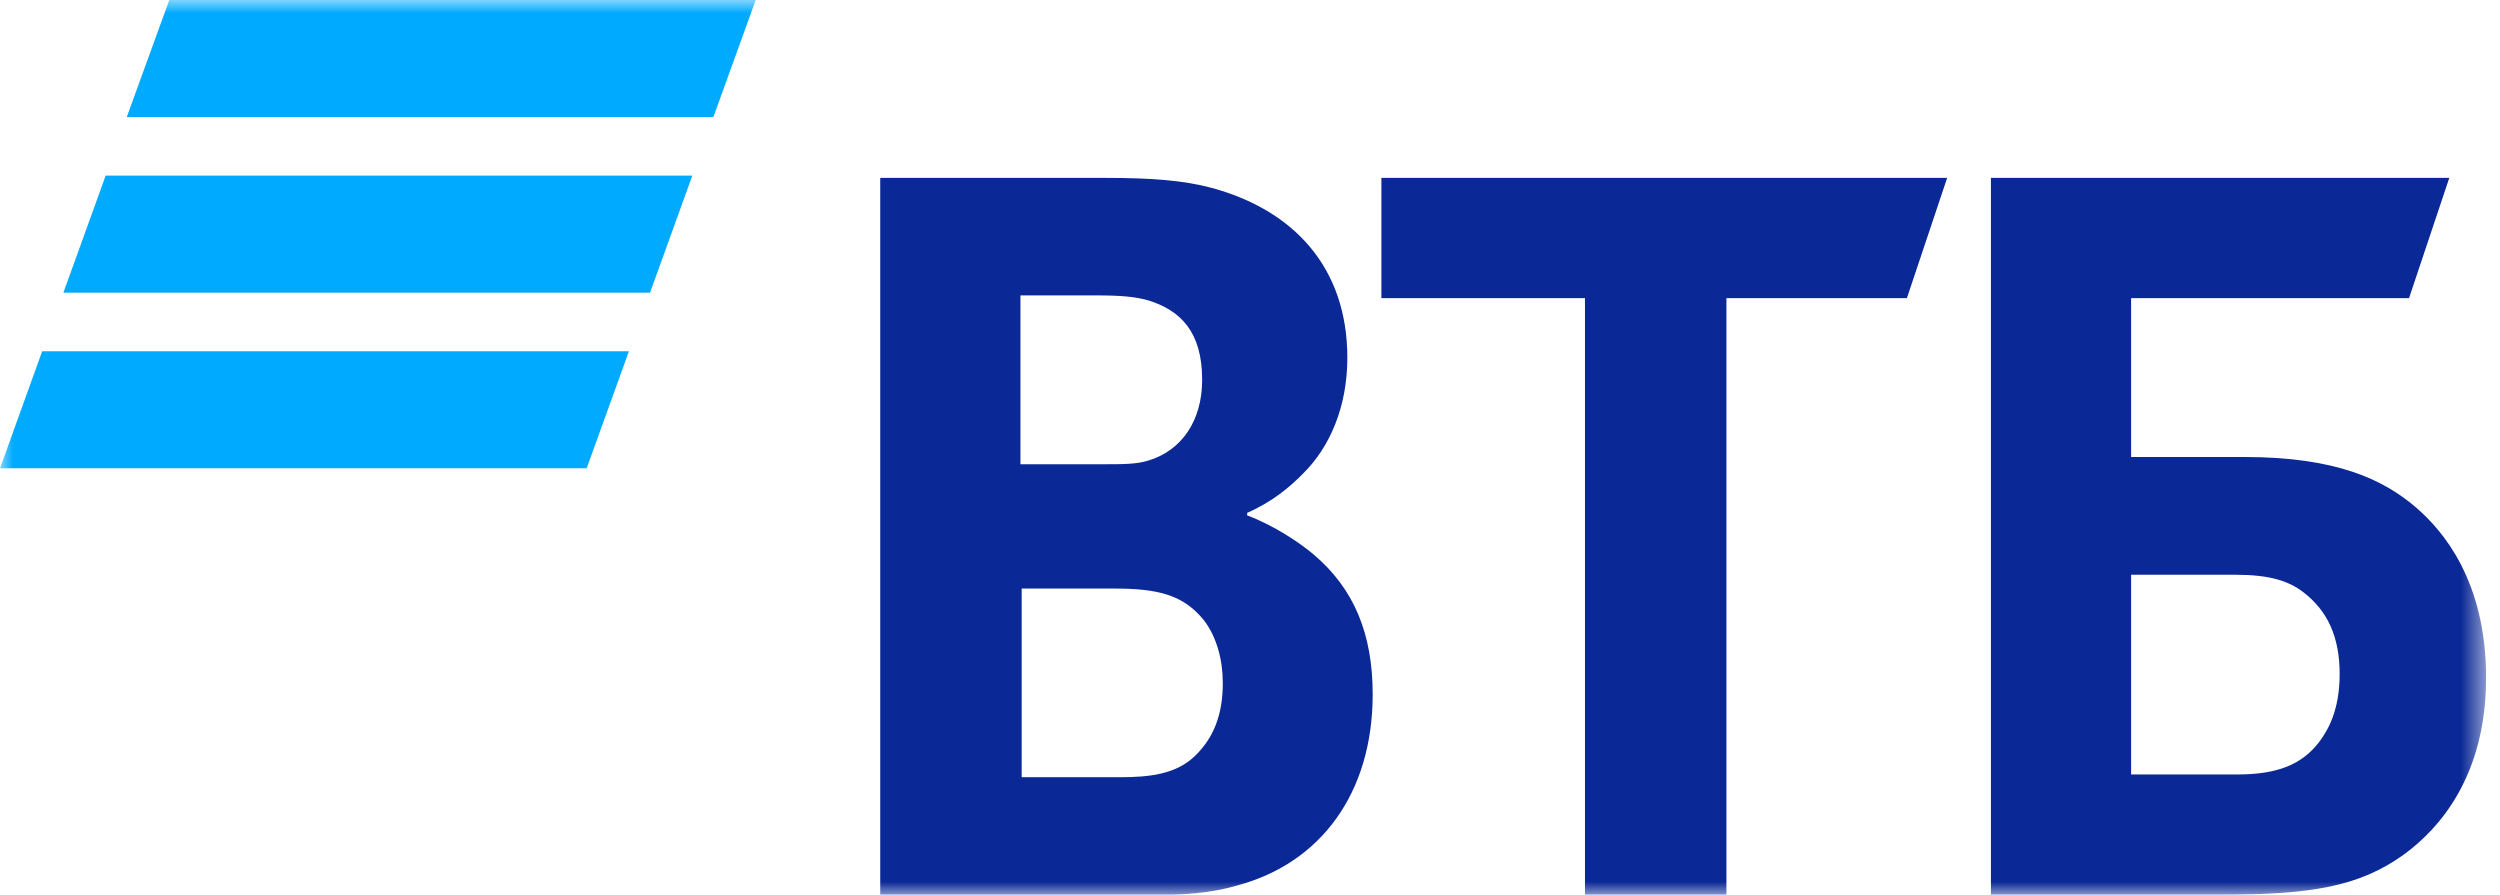 <svg width="95" height="34" viewBox="0 0 95 34" fill="none" xmlns="http://www.w3.org/2000/svg">
<mask id="mask0_2057_2110" style="mask-type:luminance" maskUnits="userSpaceOnUse" x="0" y="0" width="95" height="34">
<path d="M94.461 0H0V34H94.461V0Z" fill="white"/>
</mask>
<g mask="url(#mask0_2057_2110)">
<path fill-rule="evenodd" clip-rule="evenodd" d="M6.433 0L4.818 4.446H27.11L28.716 0H6.433ZM4.015 6.674L2.409 11.121H24.702L26.308 6.674H4.015ZM1.606 13.339L0 17.795H22.293L23.899 13.349H1.606V13.339Z" fill="#00AAFF"/>
<path fill-rule="evenodd" clip-rule="evenodd" d="M47.392 19.489V19.585C48.412 19.966 49.385 20.622 49.895 21.051C51.472 22.374 52.162 24.117 52.162 26.383C52.162 30.106 50.216 32.791 47.014 33.648C46.041 33.933 45.021 34.028 43.122 34.028H33.449V6.76H42.017C43.774 6.76 44.983 6.855 46.05 7.141C49.158 7.988 51.199 10.159 51.199 13.596C51.199 15.434 50.547 16.995 49.489 18.023C49.017 18.499 48.365 19.061 47.392 19.489ZM38.824 22.365V29.534H42.527C43.642 29.534 44.662 29.439 45.399 28.735C46.135 28.03 46.466 27.135 46.466 25.954C46.466 25.059 46.23 24.212 45.767 23.593C44.983 22.603 44.01 22.365 42.338 22.365H38.824ZM38.777 17.642H41.79C42.716 17.642 43.179 17.642 43.642 17.5C44.898 17.119 45.682 15.995 45.682 14.434C45.682 12.596 44.851 11.796 43.642 11.416C43.132 11.273 42.621 11.225 41.601 11.225H38.777V17.642ZM60.229 34.009V11.33H52.493V6.76H73.992L72.462 11.33H65.604V34.009H60.229ZM75.655 34.009V6.76H93.073L91.543 11.33H80.982V17.366H85.29C88.766 17.366 90.57 18.214 91.826 19.299C92.799 20.146 94.471 22.032 94.471 25.754C94.471 29.43 92.752 31.458 91.316 32.495C89.644 33.676 87.887 34 84.317 34H75.655V34.009ZM80.982 29.43H85.016C86.546 29.43 87.472 29.049 88.124 28.201C88.445 27.773 88.907 27.021 88.907 25.612C88.907 24.203 88.445 23.203 87.519 22.498C86.962 22.07 86.225 21.841 84.969 21.841H80.982V29.43Z" fill="#0A2896"/>
</g>
</svg>
